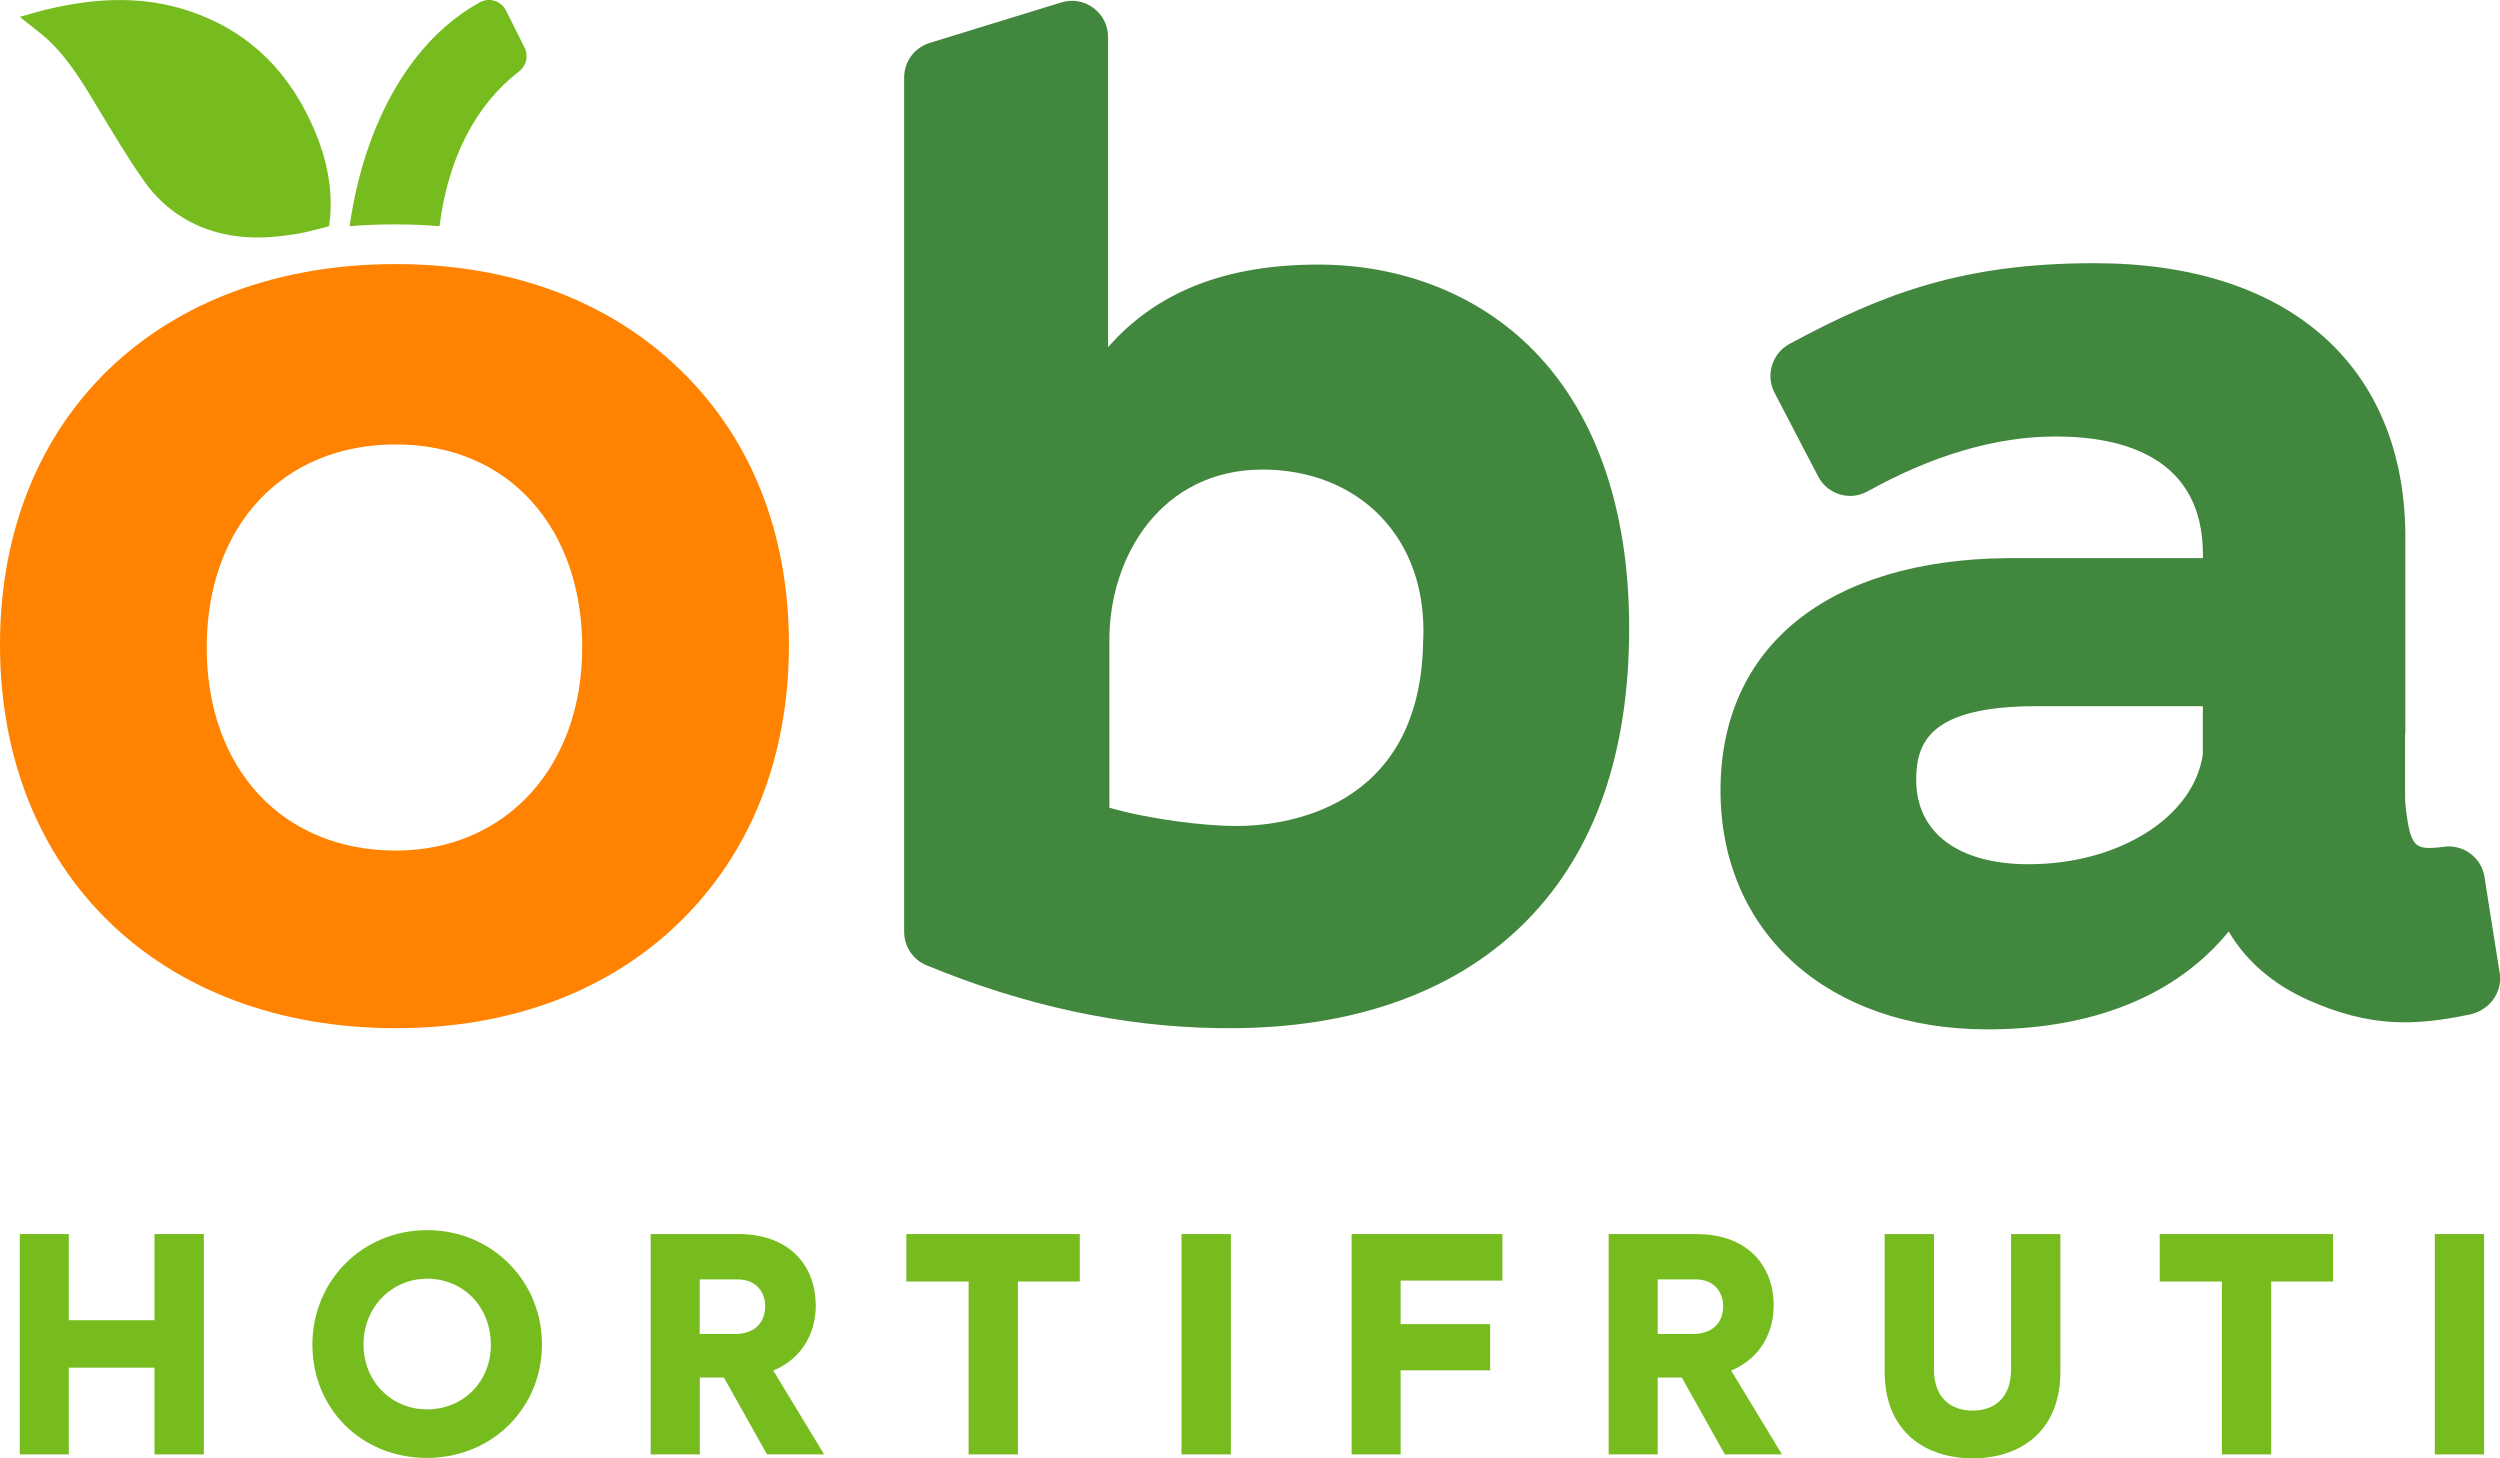 <svg width="84" height="49" viewBox="0 0 84 49" fill="none" xmlns="http://www.w3.org/2000/svg">
<g id="Camada 1">
<g id="Group">
<path id="Vector" d="M5.191 44.359H2.311V41.464H0.664V48.868H2.311V45.953H5.191V48.868H6.849V41.464H5.191V44.359Z" fill="#77BC1F"/>
<path id="Vector_2" d="M14.353 47.355C13.154 47.355 12.214 46.423 12.214 45.17C12.214 43.917 13.164 42.964 14.353 42.964C15.542 42.964 16.482 43.876 16.492 45.17C16.502 46.423 15.562 47.355 14.353 47.355ZM14.353 41.333C12.174 41.333 10.496 43.035 10.496 45.18C10.496 47.325 12.137 48.986 14.343 48.986C16.549 48.986 18.21 47.294 18.21 45.17C18.21 43.045 16.533 41.333 14.353 41.333Z" fill="#77BC1F"/>
<path id="Vector_3" d="M24.68 44.822H23.511V42.988H24.791C25.4 42.988 25.71 43.41 25.71 43.89C25.71 44.369 25.431 44.822 24.68 44.822ZM27.408 43.859C27.408 42.586 26.59 41.464 24.801 41.464H21.863V48.868H23.514V46.284H24.322L25.771 48.868H27.691L25.983 46.051C26.994 45.629 27.411 44.737 27.411 43.856" fill="#77BC1F"/>
<path id="Vector_4" d="M30.453 43.059H32.545V48.868H34.202V43.059H36.281V41.464H30.453V43.059Z" fill="#77BC1F"/>
<path id="Vector_5" d="M41.357 41.464H39.699V48.868H41.357V41.464Z" fill="#77BC1F"/>
<path id="Vector_6" d="M45.414 48.868H47.061V46.044H50.069V44.491H47.061V43.028H50.48V41.464H45.414V48.868Z" fill="#77BC1F"/>
<path id="Vector_7" d="M56.867 44.822H55.698V42.988H56.978C57.588 42.988 57.898 43.41 57.898 43.89C57.898 44.369 57.618 44.822 56.867 44.822ZM59.596 43.859C59.596 42.586 58.777 41.464 56.988 41.464H54.051V48.868H55.698V46.284H56.507L57.955 48.868H59.875L58.167 46.051C59.178 45.629 59.596 44.737 59.596 43.856" fill="#77BC1F"/>
<path id="Vector_8" d="M67.572 46.014C67.572 46.956 67.023 47.396 66.282 47.396C65.541 47.396 64.982 46.963 64.982 46.014V41.464H63.324V46.085C63.324 48.149 64.742 49 66.282 49C67.821 49 69.229 48.149 69.229 46.085V41.464H67.572V46.014Z" fill="#77BC1F"/>
<path id="Vector_9" d="M72.566 43.059H74.655V48.868H76.312V43.059H78.391V41.464H72.566V43.059Z" fill="#77BC1F"/>
<path id="Vector_10" d="M83.466 41.464H81.809V48.868H83.466V41.464Z" fill="#77BC1F"/>
<path id="Vector_11" d="M74.015 23.725V25.349C73.709 27.454 71.199 29.038 68.16 29.038C65.796 29.038 64.384 27.977 64.384 26.201C64.384 24.917 64.876 23.728 68.433 23.728H74.015V23.725ZM83.983 32.655L83.471 29.42C83.35 28.798 82.76 28.369 82.127 28.45L81.915 28.477C81.153 28.541 80.992 28.447 80.837 27.184C80.81 26.967 80.81 26.738 80.81 26.498V24.708C80.816 24.674 80.82 24.64 80.82 24.606V17.956C80.772 12.251 76.865 8.843 70.374 8.843C65.994 8.843 63.299 9.839 60.123 11.558C59.543 11.873 59.318 12.605 59.621 13.19L61.093 16.014C61.245 16.304 61.501 16.517 61.817 16.611C62.134 16.706 62.461 16.669 62.75 16.51C64.953 15.287 67.079 14.666 69.067 14.666C71.323 14.666 74.018 15.355 74.018 18.635V18.753H67.483C61.423 18.8 57.809 21.718 57.809 26.555C57.809 31.392 61.494 34.587 66.766 34.587C70.326 34.587 73.132 33.449 74.884 31.298C75.477 32.304 76.387 33.084 77.586 33.615C79.647 34.523 81.13 34.476 82.996 34.084C83.016 34.081 83.033 34.074 83.053 34.071L83.154 34.037C83.74 33.841 84.094 33.25 83.986 32.655" fill="#42873E"/>
<path id="Vector_12" d="M47.818 21.489C47.818 21.489 47.818 21.499 47.818 21.502C47.758 27.302 42.998 27.754 41.542 27.754C40.448 27.754 38.592 27.521 37.275 27.14V21.509C37.275 18.662 39.043 15.777 42.425 15.777C44.008 15.777 45.416 16.338 46.393 17.355C47.391 18.395 47.886 19.824 47.822 21.485M44.288 8.89C41.189 8.89 38.861 9.802 37.231 11.666V1.246C37.231 0.855 37.052 0.497 36.739 0.267C36.426 0.034 36.032 -0.034 35.661 0.081L31.238 1.442C30.723 1.601 30.379 2.071 30.379 2.608V31.304C30.379 31.801 30.672 32.243 31.127 32.432C34.404 33.787 37.692 34.496 40.892 34.544C41.044 34.544 41.192 34.547 41.34 34.547C45.416 34.547 48.788 33.368 51.109 31.122C53.451 28.859 54.673 25.61 54.737 21.468C54.808 17.341 53.7 13.994 51.537 11.785C49.708 9.917 47.134 8.89 44.288 8.89Z" fill="#42873E"/>
<path id="Vector_13" d="M13.299 28.579C9.5 28.579 6.946 25.836 6.946 21.756C6.946 17.675 9.5 14.933 13.299 14.933C17.099 14.933 19.562 17.74 19.562 21.756C19.562 25.772 16.985 28.579 13.299 28.579ZM13.299 8.873C5.343 8.873 0 14.014 0 21.664C0 29.315 5.343 34.547 13.299 34.547C17.14 34.547 20.437 33.317 22.832 30.987C25.234 28.649 26.508 25.427 26.508 21.664C26.508 17.902 25.238 14.723 22.832 12.403C20.437 10.092 17.143 8.873 13.299 8.873Z" fill="#FF8300"/>
<path id="Vector_14" d="M9.995 7.853C8.961 8.032 7.944 8.056 6.943 7.694C6.074 7.38 5.373 6.833 4.848 6.093C4.309 5.333 3.834 4.526 3.349 3.729C2.844 2.891 2.355 2.04 1.638 1.361C1.345 1.084 1.001 0.848 0.664 0.567C0.971 0.483 1.277 0.388 1.57 0.318C3.201 -0.074 4.831 -0.162 6.441 0.399C8.459 1.101 9.803 2.516 10.608 4.472C10.979 5.371 11.171 6.309 11.093 7.289C11.087 7.38 11.07 7.471 11.053 7.603C11.053 7.603 10.349 7.796 9.995 7.856" fill="#77BC1F"/>
<path id="Vector_15" d="M13.275 7.539C13.781 7.539 14.279 7.559 14.768 7.6C15.054 5.323 15.974 3.53 17.436 2.405C17.688 2.209 17.769 1.868 17.624 1.594L16.998 0.345C16.917 0.189 16.782 0.078 16.617 0.027C16.455 -0.024 16.28 -0.007 16.132 0.074C13.851 1.314 12.251 4.08 11.746 7.6C12.248 7.559 12.757 7.539 13.275 7.539Z" fill="#77BC1F"/>
</g>
</g>
</svg>
